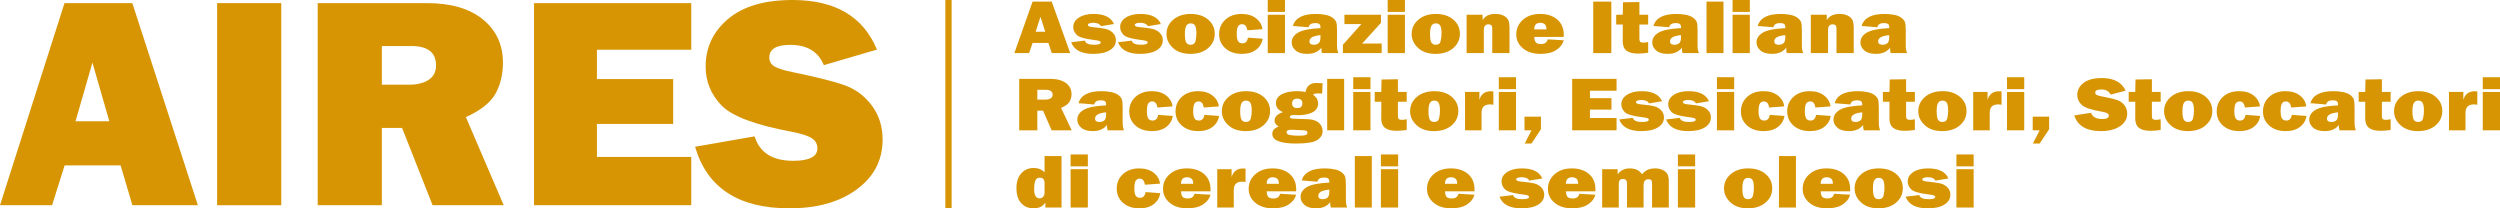 <?xml version="1.0" encoding="utf-8"?>
<!-- Generator: Adobe Illustrator 16.0.3, SVG Export Plug-In . SVG Version: 6.00 Build 0)  -->
<!DOCTYPE svg PUBLIC "-//W3C//DTD SVG 1.1//EN" "http://www.w3.org/Graphics/SVG/1.1/DTD/svg11.dtd">
<svg version="1.1" id="Layer_1" xmlns="http://www.w3.org/2000/svg" xmlns:xlink="http://www.w3.org/1999/xlink" x="0px" y="0px"
	 width="1200px" height="100px" viewBox="0 0 1200 100" enable-background="new 0 0 1200 100" xml:space="preserve">
	 
    <style type="text/css">
        #parole {
          display:block;
        }
        @media (max-width: 768px)
          #parole {
            display:none;
          }
        }
    </style>	 
<g id="scritta">
	<path fill="#D79503" d="M63.559,98.511L57.888,79.39H31.021l-6.023,19.121H0L30.968,1.49h32.553L94.98,98.511H63.559z
		 M36.253,58.209h16.225l-8.113-28.145L36.253,58.209z"/>
	<path fill="#D79503" d="M135.011,1.49v97.021h-30.789V1.49H135.011z"/>
	<path fill="#D79503" d="M241.784,98.511h-34.136l-14.652-37.104h-9.709v37.104h-30.791V1.49h52.396
		c11.56,0,20.542,2.623,26.933,7.857c6.39,5.233,9.588,12.142,9.588,20.716c0,5.594-1.178,10.535-3.527,14.822
		c-2.352,4.288-7.101,8.065-14.257,11.337L241.784,98.511z M183.287,40.652h13.155c3.868,0,6.982-0.782,9.332-2.348
		c2.349-1.561,3.526-3.856,3.526-6.89c0-6.208-3.944-9.313-11.83-9.313h-14.183V40.652z"/>
	<path fill="#D79503" d="M331.801,75.339v23.171h-75.469V1.49h75.469v22.392h-45.27v14.073h36.595v21.536h-36.595v15.849H331.801z"
		/>
	<path fill="#D79503" d="M333.635,70.438l28.587-4.982c2.401,7.821,8.571,11.729,18.518,11.729c7.741,0,11.61-1.988,11.61-5.968
		c0-2.086-0.895-3.708-2.684-4.87c-1.786-1.159-4.984-2.19-9.59-3.089c-17.587-3.26-28.881-7.52-33.877-12.782
		c-4.998-5.258-7.491-11.444-7.491-18.554c0-9.144,3.588-16.755,10.765-22.818C356.649,3.036,366.973,0,380.445,0
		c20.427,0,33.924,7.935,40.49,23.809l-25.499,7.466c-2.643-6.495-8.008-9.74-16.091-9.74c-6.712,0-10.071,2.016-10.071,6.041
		c0,1.8,0.76,3.202,2.279,4.192c1.519,0.997,4.461,1.945,8.821,2.841c12.006,2.457,20.529,4.625,25.577,6.515
		c5.048,1.888,9.26,5.121,12.637,9.695c3.379,4.577,5.065,9.97,5.065,16.183c0,9.813-4.113,17.768-12.343,23.86
		c-8.23,6.091-19.033,9.138-32.405,9.138C354.458,100,339.371,90.148,333.635,70.438z"/>
</g>
<g id="parole">
	<g>
		<path fill="#D79503" d="M504.84,25.484l-1.601-4.869h-7.585l-1.701,4.869h-7.059l8.743-24.708h9.192l8.883,24.708H504.84z
			 M497.129,15.222h4.585l-2.293-7.169L497.129,15.222z"/>
		<path fill="#D79503" d="M514.162,20.27l6.534-0.78c0.375,1.327,1.854,1.994,4.439,1.994c2.144,0,3.218-0.36,3.218-1.086
			c0-0.317-0.212-0.559-0.625-0.732c-0.414-0.177-1.399-0.352-2.946-0.534c-4.289-0.522-6.962-1.331-8.027-2.437
			c-1.067-1.106-1.598-2.333-1.598-3.679c0-1.885,0.9-3.408,2.698-4.573c1.797-1.164,4.155-1.748,7.072-1.748
			c5.115,0,8.382,1.61,9.792,4.833l-6.264,1.032c-0.582-1.087-1.805-1.628-3.673-1.628c-0.885,0-1.547,0.104-1.981,0.313
			c-0.433,0.217-0.655,0.422-0.655,0.628c0,0.606,0.665,0.969,1.993,1.103c3.459,0.333,5.801,0.676,7.035,1.024
			c1.23,0.349,2.28,0.988,3.15,1.92c0.872,0.928,1.307,2.052,1.307,3.369c0,2.012-0.962,3.615-2.895,4.796
			c-1.927,1.186-4.585,1.777-7.972,1.777C519.051,25.863,515.518,24.001,514.162,20.27z"/>
		<path fill="#D79503" d="M536.671,20.27l6.534-0.78c0.374,1.327,1.853,1.994,4.44,1.994c2.141,0,3.217-0.36,3.217-1.086
			c0-0.317-0.208-0.559-0.624-0.732c-0.416-0.177-1.398-0.352-2.947-0.534c-4.286-0.522-6.963-1.331-8.026-2.437
			c-1.064-1.106-1.596-2.333-1.596-3.679c0-1.885,0.896-3.408,2.694-4.573c1.798-1.164,4.156-1.748,7.074-1.748
			c5.12,0,8.382,1.61,9.793,4.833l-6.265,1.032c-0.582-1.087-1.804-1.628-3.673-1.628c-0.882,0-1.543,0.104-1.979,0.313
			c-0.435,0.217-0.653,0.422-0.653,0.628c0,0.606,0.664,0.969,1.993,1.103c3.457,0.333,5.802,0.676,7.031,1.024
			c1.232,0.349,2.283,0.988,3.151,1.92c0.874,0.928,1.307,2.052,1.307,3.369c0,2.012-0.963,3.615-2.891,4.796
			c-1.932,1.186-4.588,1.777-7.979,1.777C541.56,25.863,538.026,24.001,536.671,20.27z"/>
		<path fill="#D79503" d="M571.358,25.863c-3.499,0-6.282-0.952-8.341-2.854c-2.06-1.899-3.09-4.124-3.09-6.686
			c0-2.75,1.074-5.042,3.228-6.875c2.149-1.835,4.947-2.753,8.39-2.753c3.47,0,6.261,0.906,8.371,2.717
			c2.108,1.81,3.163,4.074,3.163,6.803c0,2.749-1.068,5.048-3.204,6.886C577.739,24.945,574.898,25.863,571.358,25.863z
			 M571.479,21.484c1.29,0,2.076-0.583,2.356-1.747c0.284-1.166,0.426-2.383,0.426-3.647c0-1.728-0.199-2.966-0.601-3.73
			c-0.402-0.758-1.121-1.138-2.159-1.138c-0.951,0-1.65,0.391-2.095,1.175c-0.441,0.785-0.661,2.074-0.661,3.872
			c0,2.11,0.225,3.51,0.683,4.192C569.882,21.142,570.569,21.484,571.479,21.484z"/>
		<path fill="#D79503" d="M599.008,18.063l7.057,0.526c-0.328,2.148-1.368,3.897-3.102,5.247c-1.734,1.354-4.042,2.027-6.917,2.027
			c-3.222,0-5.844-0.881-7.856-2.653c-2.013-1.768-3.015-4.03-3.015-6.795c0-2.826,0.998-5.147,2.998-6.979
			c1.998-1.825,4.595-2.74,7.789-2.74c2.832,0,5.144,0.69,6.925,2.075c1.789,1.38,2.812,3.128,3.075,5.238l-7.24,0.527
			c-0.305-1.944-1.149-2.917-2.536-2.917c-0.884,0-1.528,0.354-1.935,1.061c-0.409,0.703-0.612,1.931-0.612,3.681
			c0,1.508,0.204,2.625,0.612,3.35c0.407,0.726,1.115,1.084,2.125,1.084C597.856,20.795,598.737,19.884,599.008,18.063z"/>
		<path fill="#D79503" d="M616.789,0v5.719h-8.277V0H616.789z M616.789,7.077v18.407h-8.277V7.077H616.789z"/>
		<path fill="#D79503" d="M642.412,25.484h-7.881c-0.195-0.787-0.291-1.643-0.291-2.572c-1.492,1.97-3.76,2.951-6.786,2.951
			c-2.492,0-4.355-0.558-5.59-1.665c-1.235-1.109-1.861-2.383-1.861-3.82c0-1.938,1.019-3.515,3.045-4.713
			c2.021-1.202,5.614-1.924,10.78-2.162v-0.418c0-0.811-0.213-1.349-0.642-1.612c-0.417-0.263-1.037-0.396-1.848-0.396
			c-1.911,0-2.979,0.67-3.199,2.008l-7.552-0.617c1.076-3.846,4.754-5.773,11.013-5.773c1.699,0,3.27,0.149,4.689,0.442
			c1.429,0.296,2.554,0.761,3.385,1.39c0.827,0.623,1.385,1.287,1.67,1.985c0.288,0.704,0.427,2.047,0.427,4.038V21.9
			C641.771,23.298,641.982,24.495,642.412,25.484z M633.828,16.866c-3.535,0.326-5.294,1.311-5.294,2.953
			c0,1.112,0.7,1.666,2.097,1.666c0.882,0,1.639-0.233,2.258-0.689c0.623-0.455,0.939-1.47,0.939-3.038V16.866z"/>
		<path fill="#D79503" d="M663.197,20.903v4.581h-18.608v-4l8.892-9.973c-1.062,0.032-1.787,0.054-2.152,0.054h-6.008V7.077h17.549
			v3.87l-9.068,9.995l1.098-0.017c0.225-0.016,0.426-0.022,0.596-0.022H663.197z"/>
		<path fill="#D79503" d="M674.361,0v5.719h-8.28V0H674.361z M674.361,7.077v18.407h-8.28V7.077H674.361z"/>
		<path fill="#D79503" d="M689.029,25.863c-3.497,0-6.277-0.952-8.344-2.854c-2.056-1.899-3.092-4.124-3.092-6.686
			c0-2.75,1.075-5.042,3.232-6.875c2.147-1.835,4.943-2.753,8.391-2.753c3.467,0,6.258,0.906,8.365,2.717
			c2.11,1.81,3.168,4.074,3.168,6.803c0,2.749-1.071,5.048-3.205,6.886C695.409,24.945,692.568,25.863,689.029,25.863z
			 M689.152,21.484c1.288,0,2.075-0.583,2.353-1.747c0.281-1.166,0.429-2.383,0.429-3.647c0-1.728-0.2-2.966-0.601-3.73
			c-0.398-0.758-1.119-1.138-2.161-1.138c-0.952,0-1.646,0.391-2.097,1.175c-0.438,0.785-0.658,2.074-0.658,3.872
			c0,2.11,0.227,3.51,0.676,4.192C687.557,21.142,688.239,21.484,689.152,21.484z"/>
		<path fill="#D79503" d="M724.563,25.484h-8.279V13.9c0-0.955-0.162-1.563-0.506-1.831c-0.334-0.262-0.761-0.396-1.276-0.396
			c-1.511,0-2.257,0.918-2.257,2.749v11.062h-8.279V7.077h7.676v2.605c1.131-1.989,3.157-2.987,6.079-2.987
			c1.536,0,2.831,0.254,3.895,0.77c1.053,0.513,1.811,1.175,2.265,1.993c0.459,0.812,0.684,2.226,0.684,4.245V25.484z"/>
		<path fill="#D79503" d="M742.863,18.88l7.713,0.451c-0.448,1.811-1.617,3.353-3.49,4.624c-1.872,1.272-4.41,1.908-7.605,1.908
			c-3.551,0-6.39-0.898-8.506-2.686c-2.114-1.793-3.172-4.019-3.172-6.671c0-2.75,1.044-5.072,3.135-6.971
			c2.092-1.891,4.875-2.84,8.355-2.84c3.377,0,6.103,0.89,8.186,2.679c2.083,1.788,3.128,4.215,3.128,7.292
			c0,0.259-0.017,0.606-0.03,1.054h-14.125c0.023,1.16,0.269,2.016,0.706,2.577c0.443,0.56,1.287,0.844,2.528,0.844
			C741.485,21.142,742.547,20.389,742.863,18.88z M742.304,14.099c-0.02-1.245-0.299-2.078-0.857-2.511
			c-0.563-0.423-1.254-0.642-2.079-0.642c-1.956,0-2.936,1.054-2.936,3.152H742.304z"/>
		<path fill="#D79503" d="M773.443,0.776v24.708h-8.691V0.776H773.443z"/>
		<path fill="#D79503" d="M791.119,7.077v4.688h-4.207v6.786c0,0.931,0.2,1.482,0.601,1.657c0.398,0.174,0.816,0.262,1.24,0.262
			c0.669,0,1.454-0.103,2.366-0.308V25.3c-1.635,0.281-3.241,0.42-4.811,0.42c-2.548,0-4.422-0.479-5.618-1.433
			c-1.195-0.95-1.789-2.472-1.789-4.559l0.021-2.153v-5.81h-3.158V7.077h3.158l0.123-5.993l7.866-0.108v6.101H791.119z"/>
		<path fill="#D79503" d="M815.475,25.484h-7.889c-0.186-0.787-0.283-1.643-0.283-2.572c-1.49,1.97-3.755,2.951-6.784,2.951
			c-2.489,0-4.358-0.558-5.593-1.665c-1.243-1.109-1.855-2.383-1.855-3.82c0-1.938,1.012-3.515,3.039-4.713
			c2.025-1.202,5.616-1.924,10.771-2.162v-0.418c0-0.811-0.209-1.349-0.626-1.612c-0.42-0.263-1.04-0.396-1.857-0.396
			c-1.912,0-2.972,0.67-3.191,2.008l-7.558-0.617c1.081-3.846,4.755-5.773,11.018-5.773c1.7,0,3.265,0.149,4.691,0.442
			c1.421,0.296,2.554,0.761,3.384,1.39c0.823,0.623,1.385,1.287,1.669,1.985c0.279,0.704,0.422,2.047,0.422,4.038V21.9
			C814.831,23.298,815.047,24.495,815.475,25.484z M806.88,16.866c-3.519,0.326-5.283,1.311-5.283,2.953
			c0,1.112,0.698,1.666,2.094,1.666c0.884,0,1.641-0.233,2.261-0.689c0.621-0.455,0.929-1.47,0.929-3.038V16.866z"/>
		<path fill="#D79503" d="M827.275,0.776v24.708h-8.146V0.776H827.275z"/>
		<path fill="#D79503" d="M839.916,0v5.719h-8.279V0H839.916z M839.916,7.077v18.407h-8.279V7.077H839.916z"/>
		<path fill="#D79503" d="M865.537,25.484h-7.887c-0.193-0.787-0.291-1.643-0.291-2.572c-1.497,1.97-3.754,2.951-6.784,2.951
			c-2.489,0-4.351-0.558-5.593-1.665c-1.235-1.109-1.854-2.383-1.854-3.82c0-1.938,1.011-3.515,3.035-4.713
			c2.033-1.202,5.62-1.924,10.78-2.162v-0.418c0-0.811-0.211-1.349-0.628-1.612c-0.427-0.263-1.048-0.396-1.863-0.396
			c-1.906,0-2.972,0.67-3.195,2.008l-7.546-0.617c1.079-3.846,4.747-5.773,11.013-5.773c1.705,0,3.264,0.149,4.689,0.442
			c1.426,0.296,2.551,0.761,3.383,1.39c0.829,0.623,1.38,1.287,1.668,1.985c0.284,0.704,0.429,2.047,0.429,4.038V21.9
			C864.894,23.298,865.106,24.495,865.537,25.484z M856.944,16.866c-3.526,0.326-5.289,1.311-5.289,2.953
			c0,1.112,0.695,1.666,2.094,1.666c0.886,0,1.641-0.233,2.263-0.689c0.622-0.455,0.933-1.47,0.933-3.038V16.866z"/>
		<path fill="#D79503" d="M889.786,25.484h-8.275V13.9c0-0.955-0.172-1.563-0.506-1.831c-0.345-0.262-0.77-0.396-1.277-0.396
			c-1.51,0-2.265,0.918-2.265,2.749v11.062h-8.279V7.077h7.675v2.605c1.139-1.989,3.164-2.987,6.079-2.987
			c1.536,0,2.831,0.254,3.895,0.77c1.058,0.513,1.811,1.175,2.272,1.993c0.451,0.812,0.682,2.226,0.682,4.245V25.484z"/>
		<path fill="#D79503" d="M915.409,25.484h-7.887c-0.193-0.787-0.289-1.643-0.289-2.572c-1.492,1.97-3.757,2.951-6.786,2.951
			c-2.489,0-4.346-0.558-5.588-1.665c-1.236-1.109-1.854-2.383-1.854-3.82c0-1.938,1.012-3.515,3.039-4.713
			c2.02-1.202,5.612-1.924,10.777-2.162v-0.418c0-0.811-0.208-1.349-0.635-1.612c-0.424-0.263-1.044-0.396-1.854-0.396
			c-1.909,0-2.978,0.67-3.196,2.008l-7.551-0.617c1.073-3.846,4.751-5.773,11.017-5.773c1.7,0,3.262,0.149,4.688,0.442
			c1.425,0.296,2.549,0.761,3.377,1.39c0.84,0.623,1.388,1.287,1.673,1.985c0.282,0.704,0.426,2.047,0.426,4.038V21.9
			C914.765,23.298,914.976,24.495,915.409,25.484z M906.821,16.866c-3.524,0.326-5.294,1.311-5.294,2.953
			c0,1.112,0.7,1.666,2.098,1.666c0.887,0,1.633-0.233,2.261-0.689c0.626-0.455,0.936-1.47,0.936-3.038V16.866z"/>
		<path fill="#D79503" d="M514.431,62.55h-9.639l-4.135-9.443h-2.739v9.443h-8.693V37.844h14.791c3.265,0,5.798,0.668,7.604,2.001
			c1.805,1.332,2.708,3.091,2.708,5.275c0,1.423-0.333,2.684-0.997,3.772c-0.664,1.095-2.004,2.055-4.024,2.891L514.431,62.55z
			 M497.918,47.816h3.711c1.093,0,1.97-0.199,2.638-0.597c0.663-0.396,0.994-0.981,0.994-1.756c0-1.576-1.115-2.367-3.339-2.367
			h-4.004V47.816z"/>
		<path fill="#D79503" d="M539.514,62.55h-7.885c-0.195-0.781-0.291-1.642-0.291-2.571c-1.495,1.97-3.756,2.954-6.783,2.954
			c-2.489,0-4.352-0.559-5.59-1.666c-1.238-1.111-1.858-2.383-1.858-3.817c0-1.942,1.012-3.515,3.038-4.719
			c2.027-1.201,5.621-1.916,10.779-2.16v-0.417c0-0.808-0.209-1.343-0.633-1.61c-0.421-0.266-1.041-0.4-1.857-0.4
			c-1.909,0-2.971,0.671-3.195,2.01l-7.55-0.613c1.079-3.849,4.75-5.778,11.015-5.778c1.703,0,3.265,0.148,4.688,0.444
			c1.427,0.297,2.554,0.759,3.384,1.388c0.832,0.628,1.386,1.29,1.668,1.991c0.284,0.698,0.428,2.042,0.428,4.033v7.352
			C538.871,60.367,539.083,61.563,539.514,62.55z M530.924,53.937c-3.528,0.325-5.291,1.306-5.291,2.948
			c0,1.112,0.697,1.665,2.096,1.665c0.885,0,1.638-0.23,2.262-0.687c0.625-0.457,0.933-1.471,0.933-3.04V53.937z"/>
		<path fill="#D79503" d="M555.88,55.128l7.055,0.527c-0.333,2.15-1.367,3.898-3.102,5.247c-1.737,1.354-4.042,2.031-6.917,2.031
			c-3.226,0-5.842-0.884-7.854-2.651c-2.012-1.771-3.02-4.036-3.02-6.8c0-2.818,1-5.146,2.997-6.978
			c2-1.827,4.597-2.742,7.793-2.742c2.833,0,5.143,0.692,6.927,2.075c1.785,1.38,2.808,3.128,3.069,5.238l-7.239,0.527
			c-0.305-1.942-1.149-2.917-2.529-2.917c-0.887,0-1.534,0.353-1.941,1.063c-0.406,0.702-0.61,1.928-0.61,3.678
			c0,1.511,0.204,2.628,0.61,3.35c0.407,0.727,1.115,1.086,2.127,1.086C554.727,57.863,555.606,56.95,555.88,55.128z"/>
		<path fill="#D79503" d="M578.102,55.128l7.054,0.527c-0.334,2.15-1.37,3.898-3.102,5.247c-1.737,1.354-4.045,2.031-6.917,2.031
			c-3.227,0-5.844-0.884-7.857-2.651c-2.01-1.771-3.016-4.036-3.016-6.8c0-2.818,1-5.146,2.998-6.978
			c2-1.827,4.598-2.742,7.793-2.742c2.83,0,5.141,0.692,6.924,2.075c1.786,1.38,2.809,3.128,3.073,5.238l-7.242,0.527
			c-0.302-1.942-1.147-2.917-2.53-2.917c-0.888,0-1.53,0.353-1.94,1.063c-0.407,0.702-0.613,1.928-0.613,3.678
			c0,1.511,0.206,2.628,0.613,3.35c0.41,0.727,1.118,1.086,2.127,1.086C576.948,57.863,577.824,56.95,578.102,55.128z"/>
		<path fill="#D79503" d="M597.908,62.933c-3.497,0-6.274-0.954-8.336-2.854c-2.062-1.896-3.091-4.126-3.091-6.686
			c0-2.752,1.078-5.044,3.226-6.877c2.152-1.836,4.95-2.753,8.389-2.753c3.474,0,6.267,0.906,8.378,2.717
			c2.105,1.81,3.162,4.077,3.162,6.802c0,2.756-1.07,5.052-3.203,6.89C604.291,62.012,601.453,62.933,597.908,62.933z
			 M598.038,58.55c1.286,0,2.067-0.581,2.354-1.748c0.283-1.161,0.429-2.377,0.429-3.642c0-1.73-0.201-2.971-0.604-3.734
			c-0.398-0.758-1.126-1.138-2.16-1.138c-0.956,0-1.655,0.392-2.096,1.175c-0.441,0.786-0.666,2.078-0.666,3.872
			c0,2.118,0.231,3.51,0.686,4.192C596.439,58.211,597.123,58.55,598.038,58.55z"/>
		<path fill="#D79503" d="M634.845,39.96l-0.206,4.946l-0.398-0.022c-0.748-0.032-1.28-0.054-1.596-0.054
			c-1.288,0-2.068,0.227-2.324,0.671c1.571,1.133,2.361,2.504,2.361,4.109c0,1.885-0.851,3.299-2.558,4.242
			c-1.711,0.947-4.034,1.421-6.963,1.421c-0.07,0-0.429-0.009-1.08-0.037c-0.61-0.021-0.927-0.032-0.952-0.032
			c-1.345,0-2.019,0.302-2.019,0.902c0,0.532,0.596,0.815,1.786,0.854l6.787,0.254c2.478,0.095,4.288,0.697,5.446,1.806
			c1.151,1.112,1.732,2.406,1.732,3.892c0,1.765-0.864,3.201-2.581,4.316c-1.727,1.117-5.081,1.674-10.05,1.674
			c-7.681,0-11.521-1.535-11.521-4.613c0-1.68,1.022-2.851,3.055-3.513c-1.313-0.808-1.974-1.766-1.974-2.877
			c0-1.809,1.35-3.174,4.049-4.09c-2.257-0.86-3.383-2.284-3.383-4.271c0-1.826,0.908-3.242,2.735-4.258
			c1.83-1.01,4.337-1.52,7.507-1.52c1.459,0,2.777,0.13,3.968,0.381c0.484-2.886,2.231-4.324,5.25-4.324
			C632.604,39.819,633.582,39.863,634.845,39.96z M620.607,62.313c-0.308-0.012-0.61-0.018-0.913-0.018
			c-1.422,0-2.136,0.386-2.136,1.161c0,0.709,0.541,1.172,1.626,1.375c1.086,0.205,2.537,0.308,4.352,0.308
			c1.714,0,2.813-0.128,3.309-0.382c0.49-0.251,0.735-0.601,0.735-1.046c0-0.315-0.113-0.577-0.333-0.786
			c-0.219-0.214-0.748-0.336-1.577-0.374L620.607,62.313z M622.725,51.855c1.607,0,2.408-0.742,2.408-2.229
			c0-1.521-0.826-2.276-2.473-2.276c-1.627,0-2.446,0.77-2.446,2.313C620.214,51.123,621.053,51.855,622.725,51.855z"/>
		<path fill="#D79503" d="M645.189,37.844V62.55h-8.146V37.844H645.189z"/>
		<path fill="#D79503" d="M657.827,37.066v5.72h-8.279v-5.72H657.827z M657.827,44.143V62.55h-8.279V44.143H657.827z"/>
		<path fill="#D79503" d="M675.212,44.143v4.687H671v6.787c0,0.931,0.199,1.482,0.598,1.656c0.4,0.18,0.822,0.263,1.25,0.263
			c0.661,0,1.446-0.103,2.364-0.306v5.141c-1.633,0.277-3.239,0.417-4.816,0.417c-2.54,0-4.416-0.477-5.612-1.429
			c-1.195-0.955-1.791-2.475-1.791-4.564l0.025-2.153V48.83h-3.158v-4.687h3.158l0.123-5.991L671,38.044v6.099H675.212z"/>
		<path fill="#D79503" d="M688.276,62.933c-3.497,0-6.277-0.954-8.335-2.854c-2.064-1.896-3.087-4.126-3.087-6.686
			c0-2.752,1.069-5.044,3.22-6.877c2.155-1.836,4.954-2.753,8.393-2.753c3.473,0,6.267,0.906,8.375,2.717
			c2.105,1.81,3.157,4.077,3.157,6.802c0,2.756-1.065,5.052-3.202,6.89C694.663,62.012,691.823,62.933,688.276,62.933z
			 M688.406,58.55c1.282,0,2.069-0.581,2.355-1.748c0.284-1.161,0.423-2.377,0.423-3.642c0-1.73-0.199-2.971-0.604-3.734
			c-0.398-0.758-1.118-1.138-2.153-1.138c-0.955,0-1.655,0.392-2.093,1.175c-0.45,0.786-0.671,2.078-0.671,3.872
			c0,2.118,0.227,3.51,0.688,4.192C686.81,58.211,687.492,58.55,688.406,58.55z"/>
		<path fill="#D79503" d="M711.146,62.55h-7.924V44.143h6.888v3.803c0.784-2.765,2.618-4.145,5.497-4.145
			c0.285,0,0.686,0.025,1.204,0.074v6.423c-0.583-0.12-1.101-0.185-1.561-0.185c-2.737,0-4.104,1.339-4.104,4.002V62.55z"/>
		<path fill="#D79503" d="M727.695,37.066v5.72h-8.271v-5.72H727.695z M727.695,44.143V62.55h-8.271V44.143H727.695z"/>
		<path fill="#D79503" d="M739.648,55.983v6.063l-4.543,6.857h-3.255l3.255-6.353h-3.342v-6.567H739.648z"/>
		<path fill="#D79503" d="M775.952,56.65v5.899h-21.305V37.844h21.305v5.703h-12.781v3.581h10.335v5.488h-10.335v4.034H775.952z"/>
		<path fill="#D79503" d="M777.24,57.336l6.532-0.776c0.375,1.329,1.854,1.99,4.445,1.99c2.138,0,3.212-0.359,3.212-1.083
			c0-0.316-0.207-0.562-0.618-0.735c-0.425-0.175-1.397-0.352-2.951-0.534c-4.287-0.521-6.967-1.329-8.024-2.433
			c-1.069-1.105-1.6-2.333-1.6-3.683c0-1.884,0.899-3.407,2.694-4.572c1.803-1.164,4.155-1.748,7.076-1.748
			c5.12,0,8.381,1.61,9.794,4.834l-6.268,1.03C790.953,48.542,789.73,48,787.86,48c-0.884,0-1.542,0.103-1.981,0.316
			c-0.434,0.211-0.65,0.417-0.65,0.622c0,0.607,0.66,0.971,1.995,1.103c3.453,0.336,5.802,0.676,7.03,1.025
			c1.228,0.351,2.282,0.992,3.152,1.92c0.865,0.929,1.309,2.051,1.309,3.369c0,2.02-0.967,3.616-2.896,4.799
			c-1.936,1.187-4.591,1.778-7.979,1.778C782.129,62.933,778.596,61.07,777.24,57.336z"/>
		<path fill="#D79503" d="M799.746,57.336l6.535-0.776c0.374,1.329,1.858,1.99,4.445,1.99c2.142,0,3.215-0.359,3.215-1.083
			c0-0.316-0.21-0.562-0.622-0.735c-0.412-0.175-1.397-0.352-2.946-0.534c-4.293-0.521-6.962-1.329-8.029-2.433
			c-1.068-1.105-1.601-2.333-1.601-3.683c0-1.884,0.9-3.407,2.701-4.572c1.795-1.164,4.157-1.748,7.077-1.748
			c5.113,0,8.379,1.61,9.789,4.834l-6.266,1.03c-0.583-1.083-1.807-1.626-3.672-1.626c-0.89,0-1.546,0.103-1.985,0.316
			c-0.433,0.211-0.651,0.417-0.651,0.622c0,0.607,0.669,0.971,1.993,1.103c3.453,0.336,5.802,0.676,7.031,1.025
			c1.232,0.351,2.284,0.992,3.157,1.92c0.861,0.929,1.308,2.051,1.308,3.369c0,2.02-0.972,3.616-2.898,4.799
			c-1.924,1.187-4.59,1.778-7.978,1.778C804.64,62.933,801.109,61.07,799.746,57.336z"/>
		<path fill="#D79503" d="M832.406,37.066v5.72h-8.279v-5.72H832.406z M832.406,44.143V62.55h-8.279V44.143H832.406z"/>
		<path fill="#D79503" d="M849.475,55.128l7.058,0.527c-0.327,2.15-1.369,3.898-3.104,5.247c-1.731,1.354-4.043,2.031-6.918,2.031
			c-3.223,0-5.842-0.884-7.851-2.651c-2.013-1.771-3.02-4.036-3.02-6.8c0-2.818,0.999-5.146,2.998-6.978
			c1.997-1.827,4.599-2.742,7.79-2.742c2.834,0,5.144,0.692,6.926,2.075c1.788,1.38,2.811,3.128,3.076,5.238l-7.244,0.527
			c-0.31-1.942-1.145-2.917-2.533-2.917c-0.882,0-1.527,0.353-1.934,1.063c-0.41,0.702-0.614,1.928-0.614,3.678
			c0,1.511,0.204,2.628,0.614,3.35c0.406,0.727,1.116,1.086,2.126,1.086C848.324,57.863,849.205,56.95,849.475,55.128z"/>
		<path fill="#D79503" d="M871.7,55.128l7.05,0.527c-0.328,2.15-1.369,3.898-3.104,5.247c-1.73,1.354-4.036,2.031-6.917,2.031
			c-3.22,0-5.845-0.884-7.854-2.651c-2.011-1.771-3.018-4.036-3.018-6.8c0-2.818,0.999-5.146,2.998-6.978
			c1.996-1.827,4.597-2.742,7.79-2.742c2.834,0,5.151,0.692,6.927,2.075c1.787,1.38,2.809,3.128,3.074,5.238l-7.235,0.527
			c-0.308-1.942-1.153-2.917-2.541-2.917c-0.879,0-1.528,0.353-1.934,1.063c-0.409,0.702-0.612,1.928-0.612,3.678
			c0,1.511,0.203,2.628,0.612,3.35c0.405,0.727,1.115,1.086,2.126,1.086C870.541,57.863,871.423,56.95,871.7,55.128z"/>
		<path fill="#D79503" d="M902.46,62.55h-7.887c-0.188-0.781-0.283-1.642-0.283-2.571c-1.492,1.97-3.755,2.954-6.784,2.954
			c-2.489,0-4.354-0.559-5.59-1.666c-1.242-1.111-1.86-2.383-1.86-3.817c0-1.942,1.012-3.515,3.046-4.719
			c2.021-1.201,5.611-1.916,10.771-2.16v-0.417c0-0.808-0.211-1.343-0.633-1.61c-0.42-0.266-1.038-0.4-1.853-0.4
			c-1.915,0-2.977,0.671-3.195,2.01l-7.557-0.613c1.081-3.849,4.758-5.778,11.018-5.778c1.699,0,3.27,0.148,4.689,0.444
			c1.423,0.297,2.556,0.759,3.383,1.388c0.826,0.628,1.388,1.29,1.672,1.991c0.275,0.698,0.426,2.042,0.426,4.033v7.352
			C901.822,60.367,902.034,61.563,902.46,62.55z M893.872,53.937c-3.524,0.325-5.294,1.306-5.294,2.948
			c0,1.112,0.702,1.665,2.098,1.665c0.887,0,1.641-0.23,2.263-0.687c0.62-0.457,0.934-1.471,0.934-3.04V53.937z"/>
		<path fill="#D79503" d="M919.14,44.143v4.687h-4.209v6.787c0,0.931,0.199,1.482,0.6,1.656c0.403,0.18,0.817,0.263,1.243,0.263
			c0.666,0,1.457-0.103,2.366-0.306v5.141c-1.628,0.277-3.231,0.417-4.811,0.417c-2.544,0-4.415-0.477-5.612-1.429
			c-1.198-0.955-1.794-2.475-1.794-4.564l0.02-2.153V48.83h-3.151v-4.687h3.151l0.121-5.991l7.867-0.108v6.099H919.14z"/>
		<path fill="#D79503" d="M932.213,62.933c-3.5,0-6.281-0.954-8.345-2.854c-2.055-1.896-3.085-4.126-3.085-6.686
			c0-2.752,1.073-5.044,3.223-6.877c2.148-1.836,4.947-2.753,8.398-2.753c3.464,0,6.254,0.906,8.364,2.717
			c2.111,1.81,3.163,4.077,3.163,6.802c0,2.756-1.068,5.052-3.202,6.89C938.594,62.012,935.75,62.933,932.213,62.933z
			 M932.338,58.55c1.287,0,2.07-0.581,2.36-1.748c0.273-1.161,0.42-2.377,0.42-3.642c0-1.73-0.199-2.971-0.604-3.734
			c-0.401-0.758-1.12-1.138-2.157-1.138c-0.95,0-1.652,0.392-2.098,1.175c-0.441,0.786-0.66,2.078-0.66,3.872
			c0,2.118,0.228,3.51,0.684,4.192C930.736,58.211,931.425,58.55,932.338,58.55z"/>
		<path fill="#D79503" d="M955.07,62.55h-7.926V44.143h6.892v3.803c0.79-2.765,2.616-4.145,5.497-4.145
			c0.291,0,0.689,0.025,1.206,0.074v6.423c-0.587-0.12-1.103-0.185-1.556-0.185c-2.741,0-4.113,1.339-4.113,4.002V62.55z"/>
		<path fill="#D79503" d="M971.629,37.066v5.72h-8.279v-5.72H971.629z M971.629,44.143V62.55h-8.279V44.143H971.629z"/>
		<path fill="#D79503" d="M983.579,55.983v6.063l-4.546,6.857h-3.254l3.254-6.353h-3.334v-6.567H983.579z"/>
		<path fill="#D79503" d="M995.652,55.404l8.07-1.269c0.679,1.985,2.42,2.986,5.227,2.986c2.188,0,3.28-0.508,3.28-1.52
			c0-0.533-0.249-0.947-0.76-1.241c-0.504-0.296-1.409-0.555-2.708-0.788c-4.959-0.831-8.148-1.914-9.56-3.251
			c-1.41-1.343-2.112-2.915-2.112-4.727c0-2.332,1.011-4.271,3.032-5.812c2.024-1.546,4.94-2.321,8.743-2.321
			c5.77,0,9.578,2.026,11.437,6.062l-7.202,1.902c-0.749-1.649-2.261-2.477-4.545-2.477c-1.896,0-2.84,0.512-2.84,1.538
			c0,0.462,0.211,0.815,0.642,1.069c0.433,0.251,1.262,0.493,2.489,0.723c3.392,0.627,5.797,1.179,7.218,1.659
			c1.432,0.48,2.622,1.301,3.571,2.466c0.958,1.165,1.427,2.539,1.427,4.123c0,2.499-1.157,4.522-3.479,6.077
			c-2.329,1.552-5.373,2.329-9.152,2.329C1001.531,62.933,997.27,60.42,995.652,55.404z"/>
		<path fill="#D79503" d="M1037.122,44.143v4.687h-4.211v6.787c0,0.931,0.204,1.482,0.604,1.656c0.398,0.18,0.817,0.263,1.241,0.263
			c0.668,0,1.455-0.103,2.366-0.306v5.141c-1.628,0.277-3.234,0.417-4.811,0.417c-2.55,0-4.415-0.477-5.612-1.429
			c-1.196-0.955-1.792-2.475-1.792-4.564l0.018-2.153V48.83h-3.149v-4.687h3.149l0.123-5.991l7.863-0.108v6.099H1037.122z"/>
		<path fill="#D79503" d="M1050.194,62.933c-3.498,0-6.278-0.954-8.344-2.854c-2.058-1.896-3.095-4.126-3.095-6.686
			c0-2.752,1.078-5.044,3.235-6.877c2.147-1.836,4.943-2.753,8.391-2.753c3.465,0,6.261,0.906,8.368,2.717
			c2.105,1.81,3.162,4.077,3.162,6.802c0,2.756-1.07,5.052-3.203,6.89C1056.576,62.012,1053.733,62.933,1050.194,62.933z
			 M1050.317,58.55c1.287,0,2.075-0.581,2.354-1.748c0.279-1.161,0.431-2.377,0.431-3.642c0-1.73-0.204-2.971-0.604-3.734
			c-0.4-0.758-1.12-1.138-2.161-1.138c-0.948,0-1.646,0.392-2.097,1.175c-0.438,0.786-0.656,2.078-0.656,3.872
			c0,2.118,0.225,3.51,0.674,4.192C1048.722,58.211,1049.41,58.55,1050.317,58.55z"/>
		<path fill="#D79503" d="M1077.848,55.128l7.057,0.527c-0.33,2.15-1.367,3.898-3.104,5.247c-1.738,1.354-4.045,2.031-6.917,2.031
			c-3.231,0-5.845-0.884-7.858-2.651c-2.008-1.771-3.014-4.036-3.014-6.8c0-2.818,0.998-5.146,2.994-6.978
			c2-1.827,4.596-2.742,7.794-2.742c2.833,0,5.144,0.692,6.927,2.075c1.788,1.38,2.809,3.128,3.074,5.238l-7.244,0.527
			c-0.307-1.942-1.146-2.917-2.532-2.917c-0.881,0-1.528,0.353-1.935,1.063c-0.409,0.702-0.614,1.928-0.614,3.678
			c0,1.511,0.205,2.628,0.614,3.35c0.406,0.727,1.116,1.086,2.127,1.086C1076.695,57.863,1077.576,56.95,1077.848,55.128z"/>
		<path fill="#D79503" d="M1100.067,55.128l7.054,0.527c-0.334,2.15-1.367,3.898-3.104,5.247c-1.73,1.354-4.036,2.031-6.917,2.031
			c-3.222,0-5.845-0.884-7.853-2.651c-2.013-1.771-3.02-4.036-3.02-6.8c0-2.818,0.999-5.146,2.996-6.978
			c1.998-1.827,4.595-2.742,7.792-2.742c2.831,0,5.146,0.692,6.927,2.075c1.789,1.38,2.803,3.128,3.073,5.238l-7.239,0.527
			c-0.307-1.942-1.148-2.917-2.536-2.917c-0.876,0-1.527,0.353-1.934,1.063c-0.409,0.702-0.614,1.928-0.614,3.678
			c0,1.511,0.205,2.628,0.614,3.35c0.406,0.727,1.116,1.086,2.12,1.086C1098.912,57.863,1099.791,56.95,1100.067,55.128z"/>
		<path fill="#D79503" d="M1130.831,62.55h-7.887c-0.188-0.781-0.289-1.642-0.289-2.571c-1.486,1.97-3.749,2.954-6.778,2.954
			c-2.489,0-4.357-0.559-5.592-1.666c-1.244-1.111-1.856-2.383-1.856-3.817c0-1.942,1.012-3.515,3.036-4.719
			c2.028-1.201,5.62-1.916,10.779-2.16v-0.417c0-0.808-0.213-1.343-0.634-1.61c-0.418-0.266-1.038-0.4-1.858-0.4
			c-1.909,0-2.968,0.671-3.188,2.01l-7.558-0.613c1.081-3.849,4.754-5.778,11.018-5.778c1.7,0,3.266,0.148,4.69,0.444
			c1.422,0.297,2.55,0.759,3.381,1.388c0.827,0.628,1.389,1.29,1.672,1.991c0.277,0.698,0.423,2.042,0.423,4.033v7.352
			C1130.189,60.367,1130.408,61.563,1130.831,62.55z M1122.244,53.937c-3.526,0.325-5.294,1.306-5.294,2.948
			c0,1.112,0.701,1.665,2.097,1.665c0.887,0,1.643-0.23,2.263-0.687c0.621-0.457,0.935-1.471,0.935-3.04V53.937z"/>
		<path fill="#D79503" d="M1147.511,44.143v4.687h-4.208v6.787c0,0.931,0.201,1.482,0.599,1.656c0.399,0.18,0.817,0.263,1.243,0.263
			c0.669,0,1.453-0.103,2.366-0.306v5.141c-1.626,0.277-3.235,0.417-4.811,0.417c-2.544,0-4.415-0.477-5.612-1.429
			c-1.196-0.955-1.793-2.475-1.793-4.564l0.021-2.153V48.83h-3.153v-4.687h3.153l0.121-5.991l7.866-0.108v6.099H1147.511z"/>
		<path fill="#D79503" d="M1160.584,62.933c-3.499,0-6.281-0.954-8.345-2.854c-2.056-1.896-3.092-4.126-3.092-6.686
			c0-2.752,1.081-5.044,3.23-6.877c2.147-1.836,4.946-2.753,8.392-2.753c3.469,0,6.26,0.906,8.371,2.717
			c2.107,1.81,3.162,4.077,3.162,6.802c0,2.756-1.068,5.052-3.199,6.89C1166.965,62.012,1164.122,62.933,1160.584,62.933z
			 M1160.705,58.55c1.291,0,2.074-0.581,2.357-1.748c0.282-1.161,0.427-2.377,0.427-3.642c0-1.73-0.199-2.971-0.603-3.734
			c-0.4-0.758-1.118-1.138-2.164-1.138c-0.944,0-1.646,0.392-2.089,1.175c-0.444,0.786-0.663,2.078-0.663,3.872
			c0,2.118,0.227,3.51,0.681,4.192C1159.11,58.211,1159.798,58.55,1160.705,58.55z"/>
		<path fill="#D79503" d="M1183.441,62.55h-7.924V44.143h6.889v3.803c0.791-2.765,2.618-4.145,5.499-4.145
			c0.29,0,0.69,0.025,1.205,0.074v6.423c-0.587-0.12-1.103-0.185-1.555-0.185c-2.742,0-4.114,1.339-4.114,4.002V62.55z"/>
		<path fill="#D79503" d="M1200,37.066v5.72h-8.279v-5.72H1200z M1200,44.143V62.55h-8.279V44.143H1200z"/>
		<path fill="#D79503" d="M509.535,99.616h-7.76v-2.441c-1.148,1.882-3.042,2.825-5.683,2.825c-2.433,0-4.41-0.832-5.925-2.492
			c-1.511-1.659-2.271-4.066-2.271-7.228c0-2.959,0.762-5.307,2.281-7.042c1.521-1.74,3.537-2.607,6.039-2.607
			c2.085,0,3.809,0.696,5.166,2.082v-7.8h8.153V99.616z M501.382,87.782c0-1.653-0.783-2.481-2.344-2.481
			c-1.094,0-1.809,0.528-2.149,1.575c-0.337,1.052-0.507,2.336-0.507,3.855c0,2.979,0.874,4.471,2.614,4.471
			c0.664,0,1.228-0.235,1.691-0.708c0.461-0.468,0.695-1.188,0.695-2.154V87.782z"/>
		<path fill="#D79503" d="M522.169,74.132v5.719h-8.279v-5.719H522.169z M522.169,81.21v18.406h-8.279V81.21H522.169z"/>
		<path fill="#D79503" d="M549.864,92.195l7.054,0.528c-0.333,2.148-1.365,3.899-3.102,5.246c-1.736,1.353-4.042,2.031-6.918,2.031
			c-3.224,0-5.838-0.887-7.854-2.652c-2.011-1.77-3.016-4.035-3.016-6.803c0-2.818,0.998-5.146,2.996-6.97
			c1.998-1.832,4.595-2.747,7.79-2.747c2.835,0,5.146,0.695,6.929,2.076c1.785,1.379,2.809,3.127,3.071,5.239l-7.241,0.525
			c-0.303-1.943-1.147-2.916-2.531-2.916c-0.884,0-1.531,0.355-1.94,1.061c-0.406,0.704-0.611,1.933-0.611,3.68
			c0,1.509,0.205,2.627,0.611,3.352c0.409,0.724,1.117,1.086,2.126,1.086C548.708,94.931,549.586,94.021,549.864,92.195z"/>
		<path fill="#D79503" d="M573.307,93.011l7.721,0.451c-0.458,1.811-1.623,3.354-3.498,4.627c-1.873,1.272-4.411,1.911-7.604,1.911
			c-3.556,0-6.389-0.898-8.506-2.689c-2.114-1.792-3.17-4.014-3.17-6.671c0-2.749,1.042-5.075,3.13-6.966
			c2.088-1.893,4.876-2.844,8.36-2.844c3.375,0,6.107,0.897,8.185,2.68c2.082,1.785,3.125,4.219,3.125,7.296
			c0,0.25-0.009,0.602-0.021,1.045h-14.129c0.027,1.161,0.262,2.02,0.705,2.581c0.443,0.566,1.285,0.841,2.53,0.841
			C571.929,95.273,572.99,94.52,573.307,93.011z M572.75,88.232c-0.017-1.239-0.301-2.081-0.861-2.503
			c-0.558-0.433-1.25-0.642-2.079-0.642c-1.954,0-2.935,1.046-2.935,3.145H572.75z"/>
		<path fill="#D79503" d="M592.207,99.616h-7.926V81.21h6.889v3.802c0.788-2.766,2.619-4.147,5.496-4.147
			c0.293,0,0.693,0.026,1.204,0.075v6.423c-0.583-0.118-1.1-0.176-1.553-0.176c-2.742,0-4.109,1.331-4.109,3.998V99.616z"/>
		<path fill="#D79503" d="M614.426,93.011l7.72,0.451c-0.459,1.811-1.62,3.354-3.496,4.627c-1.878,1.272-4.41,1.911-7.604,1.911
			c-3.561,0-6.392-0.898-8.508-2.689c-2.114-1.792-3.173-4.014-3.173-6.671c0-2.749,1.043-5.075,3.128-6.966
			c2.091-1.893,4.877-2.844,8.365-2.844c3.377,0,6.101,0.897,8.186,2.68c2.083,1.785,3.121,4.219,3.121,7.296
			c0,0.25-0.008,0.602-0.02,1.045h-14.128c0.029,1.161,0.26,2.02,0.707,2.581c0.439,0.566,1.278,0.841,2.529,0.841
			C613.051,95.273,614.104,94.52,614.426,93.011z M613.866,88.232c-0.014-1.239-0.299-2.081-0.862-2.503
			c-0.551-0.433-1.246-0.642-2.073-0.642c-1.957,0-2.937,1.046-2.937,3.145H613.866z"/>
		<path fill="#D79503" d="M646.666,99.616h-7.887c-0.193-0.782-0.289-1.637-0.289-2.566c-1.492,1.965-3.749,2.951-6.786,2.951
			c-2.485,0-4.352-0.554-5.593-1.665c-1.234-1.112-1.85-2.386-1.85-3.821c0-1.942,1.012-3.514,3.032-4.716
			c2.034-1.197,5.626-1.919,10.78-2.162v-0.418c0-0.804-0.209-1.342-0.629-1.611c-0.42-0.264-1.046-0.396-1.861-0.396
			c-1.904,0-2.967,0.67-3.191,2.008l-7.551-0.612c1.078-3.85,4.746-5.777,11.017-5.777c1.7,0,3.261,0.147,4.69,0.45
			c1.422,0.293,2.546,0.753,3.377,1.38c0.831,0.63,1.387,1.291,1.67,1.994c0.283,0.696,0.427,2.044,0.427,4.034v7.35
			C646.022,97.434,646.238,98.628,646.666,99.616z M638.074,91.002c-3.525,0.325-5.289,1.312-5.289,2.947
			c0,1.113,0.699,1.665,2.097,1.665c0.887,0,1.639-0.222,2.265-0.683c0.617-0.459,0.928-1.474,0.928-3.04V91.002z"/>
		<path fill="#D79503" d="M658.469,74.913v24.703h-8.15V74.913H658.469z"/>
		<path fill="#D79503" d="M671.104,74.132v5.719h-8.271v-5.719H671.104z M671.104,81.21v18.406h-8.271V81.21H671.104z"/>
		<path fill="#D79503" d="M700.024,93.011l7.717,0.451c-0.456,1.811-1.617,3.354-3.494,4.627c-1.878,1.272-4.41,1.911-7.606,1.911
			c-3.557,0-6.388-0.898-8.505-2.689c-2.114-1.792-3.177-4.014-3.177-6.671c0-2.749,1.047-5.075,3.132-6.966
			c2.092-1.893,4.878-2.844,8.365-2.844c3.377,0,6.106,0.897,8.184,2.68c2.085,1.785,3.123,4.219,3.123,7.296
			c0,0.25-0.008,0.602-0.021,1.045h-14.124c0.025,1.161,0.258,2.02,0.701,2.581c0.444,0.566,1.291,0.841,2.533,0.841
			C698.646,95.273,699.704,94.52,700.024,93.011z M699.464,88.232c-0.014-1.239-0.299-2.081-0.858-2.503
			c-0.556-0.433-1.25-0.642-2.077-0.642c-1.957,0-2.937,1.046-2.937,3.145H699.464z"/>
		<path fill="#D79503" d="M719.752,94.403l6.535-0.773c0.375,1.327,1.854,1.984,4.445,1.984c2.136,0,3.21-0.359,3.21-1.084
			c0-0.309-0.207-0.556-0.619-0.731c-0.418-0.178-1.396-0.354-2.953-0.535c-4.284-0.521-6.958-1.329-8.024-2.434
			c-1.066-1.102-1.597-2.335-1.597-3.685c0-1.882,0.901-3.407,2.696-4.569c1.8-1.167,4.159-1.749,7.075-1.749
			c5.118,0,8.379,1.61,9.797,4.833l-6.271,1.035c-0.58-1.089-1.803-1.631-3.676-1.631c-0.886,0-1.539,0.106-1.979,0.318
			c-0.434,0.209-0.65,0.417-0.65,0.621c0,0.606,0.665,0.974,1.994,1.104c3.454,0.336,5.805,0.678,7.032,1.028
			c1.228,0.348,2.282,0.987,3.151,1.916c0.867,0.932,1.31,2.054,1.31,3.369c0,2.022-0.967,3.617-2.896,4.804
			c-1.931,1.181-4.588,1.775-7.979,1.775C724.642,100,721.108,98.135,719.752,94.403z"/>
		<path fill="#D79503" d="M758.069,93.011l7.716,0.451c-0.451,1.811-1.619,3.354-3.498,4.627c-1.865,1.272-4.405,1.911-7.601,1.911
			c-3.548,0-6.391-0.898-8.506-2.689c-2.114-1.792-3.169-4.014-3.169-6.671c0-2.749,1.041-5.075,3.132-6.966
			c2.087-1.893,4.878-2.844,8.359-2.844c3.373,0,6.104,0.897,8.182,2.68c2.083,1.785,3.128,4.219,3.128,7.296
			c0,0.25-0.012,0.602-0.027,1.045h-14.128c0.025,1.161,0.271,2.02,0.708,2.581c0.443,0.566,1.286,0.841,2.528,0.841
			C756.693,95.273,757.755,94.52,758.069,93.011z M757.512,88.232c-0.018-1.239-0.299-2.081-0.857-2.503
			c-0.564-0.433-1.248-0.642-2.081-0.642c-1.954,0-2.936,1.046-2.936,3.145H757.512z"/>
		<path fill="#D79503" d="M801.02,99.616h-8.035V88.105c0-0.767-0.125-1.309-0.38-1.619c-0.258-0.306-0.711-0.459-1.362-0.459
			c-1.549,0-2.321,0.982-2.321,2.948v10.641h-7.951V88.105c0-1.472-0.643-2.209-1.941-2.209c-1.349,0-2.013,0.738-2.013,2.209
			v11.511h-7.971V81.21h7.428v2.479c1.33-1.902,3.257-2.86,5.791-2.86c2.719,0,4.701,0.958,5.929,2.86
			c1.372-1.902,3.474-2.86,6.31-2.86c1.353,0,2.544,0.253,3.576,0.746c1.035,0.495,1.776,1.129,2.245,1.912
			c0.455,0.775,0.696,1.977,0.696,3.607V99.616z"/>
		<path fill="#D79503" d="M813.665,74.132v5.719h-8.279v-5.719H813.665z M813.665,81.21v18.406h-8.279V81.21H813.665z"/>
		<path fill="#D79503" d="M838.958,100c-3.5,0-6.281-0.95-8.336-2.851c-2.065-1.902-3.093-4.132-3.093-6.69
			c0-2.753,1.074-5.046,3.224-6.876c2.154-1.837,4.951-2.755,8.393-2.755c3.475,0,6.263,0.908,8.371,2.717
			c2.11,1.808,3.162,4.08,3.162,6.804c0,2.753-1.063,5.048-3.207,6.887C845.336,99.076,842.503,100,838.958,100z M839.081,95.614
			c1.286,0,2.073-0.58,2.356-1.744c0.285-1.162,0.422-2.377,0.422-3.644c0-1.729-0.199-2.97-0.6-3.735
			c-0.398-0.753-1.117-1.138-2.153-1.138c-0.957,0-1.654,0.394-2.097,1.178c-0.445,0.784-0.664,2.079-0.664,3.875
			c0,2.112,0.227,3.503,0.684,4.187C837.485,95.275,838.167,95.614,839.081,95.614z"/>
		<path fill="#D79503" d="M862.051,74.913v24.703h-8.151V74.913H862.051z"/>
		<path fill="#D79503" d="M880.344,93.011l7.719,0.451c-0.455,1.811-1.622,3.354-3.497,4.627c-1.868,1.272-4.406,1.911-7.604,1.911
			c-3.551,0-6.388-0.898-8.504-2.689c-2.116-1.792-3.174-4.014-3.174-6.671c0-2.749,1.046-5.075,3.137-6.966
			c2.089-1.893,4.873-2.844,8.354-2.844c3.377,0,6.104,0.897,8.186,2.68c2.083,1.785,3.124,4.219,3.124,7.296
			c0,0.25-0.01,0.602-0.021,1.045h-14.123c0.025,1.161,0.262,2.02,0.701,2.581c0.443,0.566,1.289,0.841,2.532,0.841
			C878.967,95.273,880.03,94.52,880.344,93.011z M879.79,88.232c-0.018-1.239-0.308-2.081-0.86-2.503
			c-0.559-0.433-1.255-0.642-2.081-0.642c-1.947,0-2.931,1.046-2.931,3.145H879.79z"/>
		<path fill="#D79503" d="M901.631,100c-3.499,0-6.279-0.95-8.335-2.851c-2.064-1.902-3.089-4.132-3.089-6.69
			c0-2.753,1.065-5.046,3.219-6.876c2.148-1.837,4.949-2.755,8.396-2.755c3.472,0,6.254,0.908,8.372,2.717
			c2.104,1.808,3.155,4.08,3.155,6.804c0,2.753-1.068,5.048-3.2,6.887C908.014,99.076,905.168,100,901.631,100z M901.758,95.614
			c1.285,0,2.07-0.58,2.355-1.744c0.287-1.162,0.422-2.377,0.422-3.644c0-1.729-0.199-2.97-0.603-3.735
			c-0.399-0.753-1.119-1.138-2.155-1.138c-0.95,0-1.652,0.394-2.096,1.178c-0.444,0.784-0.663,2.079-0.663,3.875
			c0,2.112,0.225,3.503,0.688,4.187C900.156,95.275,900.845,95.614,901.758,95.614z"/>
		<path fill="#D79503" d="M914.704,94.403l6.53-0.773c0.377,1.327,1.856,1.984,4.439,1.984c2.147,0,3.225-0.359,3.225-1.084
			c0-0.309-0.215-0.556-0.632-0.731c-0.412-0.178-1.396-0.354-2.94-0.535c-4.291-0.521-6.966-1.329-8.025-2.434
			c-1.068-1.102-1.601-2.335-1.601-3.685c0-1.882,0.899-3.407,2.699-4.569c1.795-1.167,4.149-1.749,7.069-1.749
			c5.121,0,8.383,1.61,9.79,4.833L929,86.696c-0.583-1.089-1.806-1.631-3.674-1.631c-0.887,0-1.552,0.106-1.983,0.318
			c-0.431,0.209-0.655,0.417-0.655,0.621c0,0.606,0.665,0.974,1.992,1.104c3.46,0.336,5.807,0.678,7.038,1.028
			c1.227,0.348,2.282,0.987,3.148,1.916c0.868,0.932,1.305,2.054,1.305,3.369c0,2.022-0.959,3.617-2.895,4.804
			c-1.926,1.181-4.585,1.775-7.968,1.775C919.596,100,916.059,98.135,914.704,94.403z"/>
		<path fill="#D79503" d="M947.352,74.132v5.719h-8.275v-5.719H947.352z M947.352,81.21v18.406h-8.275V81.21H947.352z"/>
	</g>
	<rect x="453.768" fill="#D79503" width="3.014" height="100"/>
</g>
</svg>
